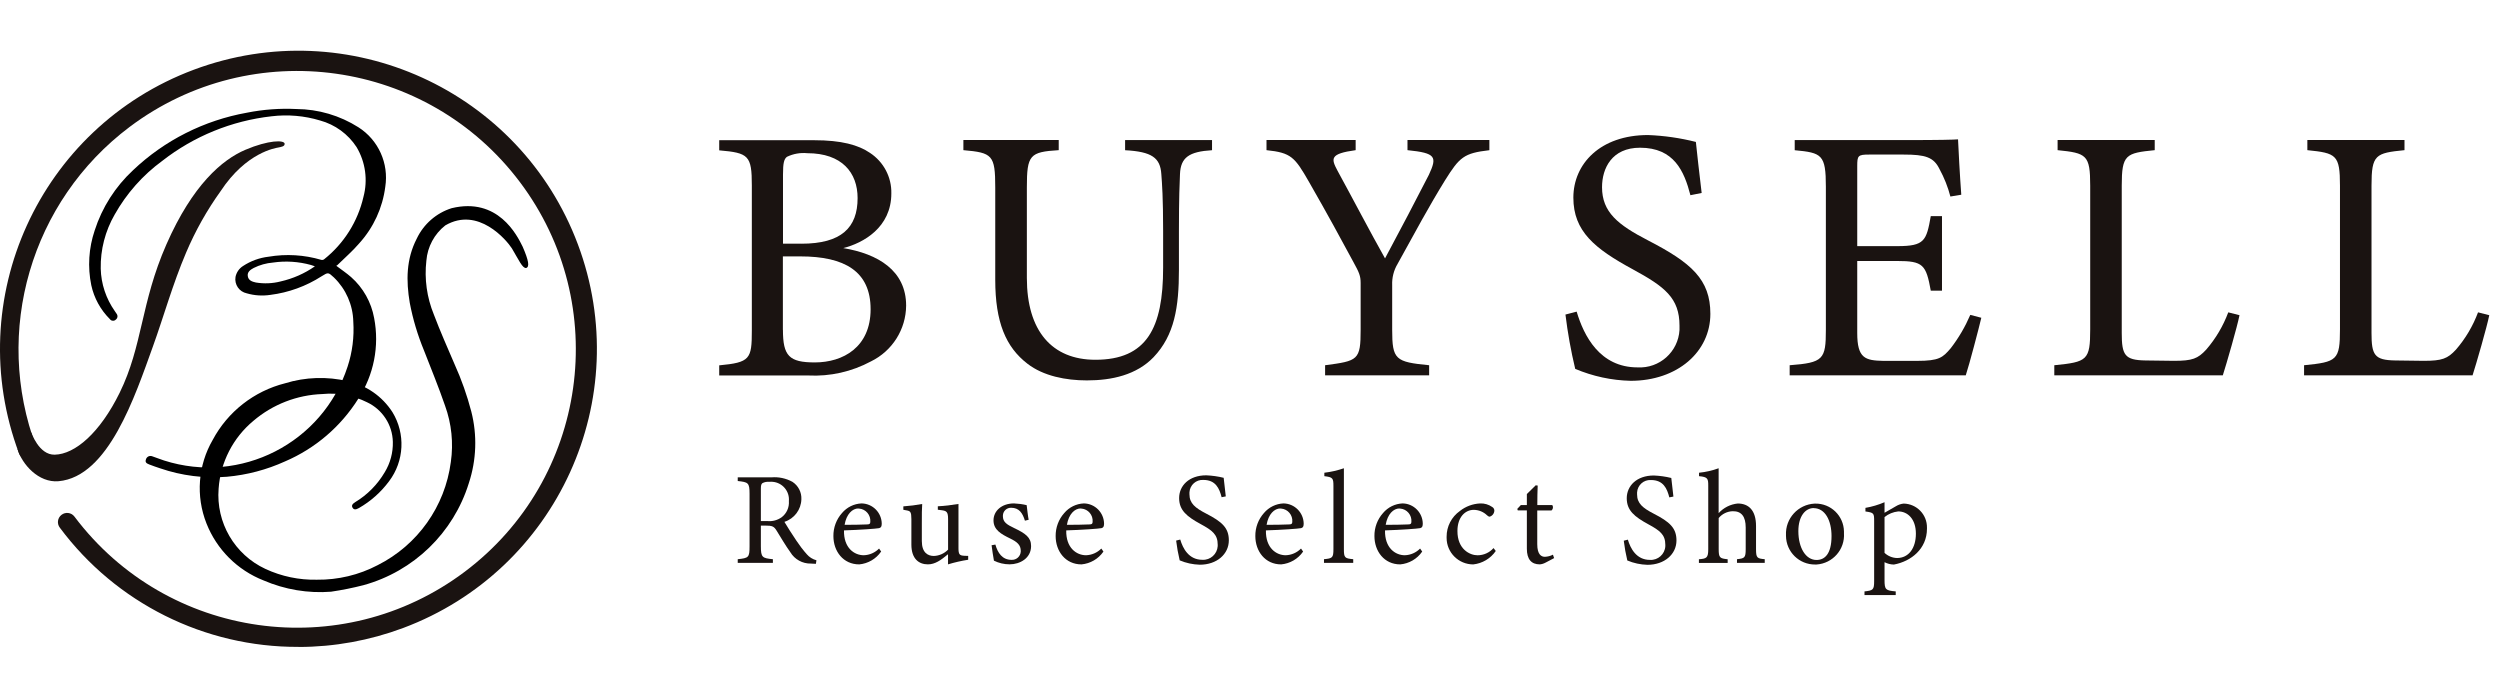 <svg width="172" height="48" viewBox="0 0 172 48" fill="none" xmlns="http://www.w3.org/2000/svg">
<path d="M56.124 38.791C56.008 38.791 55.906 38.782 55.79 38.774C55.212 38.786 54.673 38.487 54.377 37.995C54.044 37.533 53.714 36.965 53.427 36.503C53.247 36.212 53.127 36.161 52.665 36.161H52.348V37.585C52.348 38.355 52.447 38.401 53.175 38.474V38.727H50.756V38.474C51.509 38.393 51.569 38.355 51.569 37.585V33.971C51.569 33.201 51.471 33.175 50.756 33.094V32.842H53.068C53.573 32.799 54.074 32.906 54.519 33.15C54.921 33.411 55.157 33.868 55.135 34.347C55.118 35.062 54.647 35.686 53.967 35.904C54.129 36.186 54.519 36.794 54.793 37.2C55.011 37.529 55.246 37.837 55.508 38.132C55.679 38.333 55.91 38.478 56.171 38.547L56.133 38.795L56.124 38.791ZM52.781 35.848C53.136 35.887 53.487 35.793 53.778 35.587C54.121 35.327 54.309 34.907 54.275 34.476C54.335 33.804 53.838 33.21 53.17 33.15C53.093 33.141 53.012 33.141 52.935 33.15C52.768 33.133 52.601 33.163 52.455 33.24C52.374 33.304 52.348 33.394 52.348 33.629V35.848H52.785H52.781Z" fill="#1A1311"/>
<path d="M60.617 37.953C60.271 38.454 59.718 38.775 59.115 38.83C58.01 38.83 57.338 37.923 57.338 36.884C57.33 36.303 57.539 35.734 57.929 35.298C58.267 34.896 58.755 34.656 59.277 34.635C60.044 34.648 60.66 35.272 60.664 36.038C60.656 36.217 60.626 36.298 60.485 36.337C60.305 36.375 59.145 36.457 58.066 36.491C58.04 37.705 58.781 38.201 59.427 38.201C59.825 38.189 60.202 38.022 60.48 37.74L60.626 37.949L60.617 37.953ZM59.059 34.981C58.644 34.981 58.233 35.37 58.109 36.106C58.618 36.106 59.123 36.106 59.658 36.08C59.821 36.08 59.877 36.033 59.877 35.901C59.915 35.439 59.573 35.028 59.11 34.99C59.093 34.99 59.076 34.99 59.063 34.99L59.059 34.981Z" fill="#1A1311"/>
<path d="M66.611 38.511C66.14 38.584 65.678 38.691 65.224 38.828V38.131C64.736 38.537 64.338 38.828 63.837 38.828C63.229 38.828 62.703 38.456 62.703 37.468V35.71C62.703 35.223 62.63 35.167 62.403 35.12L62.15 35.073V34.838C62.587 34.808 63.019 34.752 63.447 34.675C63.422 34.966 63.422 35.402 63.422 35.997V37.228C63.422 38.024 63.837 38.25 64.248 38.25C64.621 38.238 64.972 38.079 65.228 37.814V35.706C65.228 35.218 65.121 35.154 64.813 35.107L64.522 35.069V34.833C64.997 34.808 65.472 34.752 65.943 34.671V37.703C65.943 38.156 66.016 38.22 66.359 38.238L66.611 38.246V38.503V38.511Z" fill="#1A1311"/>
<path d="M70.515 35.824C70.353 35.298 70.117 34.934 69.565 34.934C69.261 34.926 69.008 35.165 69 35.469C69 35.486 69 35.503 69 35.52C69 35.909 69.261 36.089 69.77 36.328C70.549 36.7 70.939 36.97 70.939 37.569C70.939 38.402 70.177 38.826 69.462 38.826C69.085 38.826 68.717 38.74 68.383 38.574C68.336 38.313 68.255 37.812 68.221 37.513L68.482 37.466C68.644 38.043 68.961 38.518 69.595 38.518C69.929 38.535 70.211 38.278 70.228 37.945C70.228 37.932 70.228 37.915 70.228 37.902C70.228 37.496 69.984 37.286 69.505 37.051C68.871 36.743 68.353 36.452 68.353 35.802C68.353 35.152 68.914 34.635 69.766 34.635C70.057 34.648 70.353 34.686 70.635 34.755C70.661 34.973 70.725 35.541 70.772 35.76L70.511 35.824H70.515Z" fill="#1A1311"/>
<path d="M75.913 37.953C75.566 38.454 75.014 38.775 74.406 38.83C73.301 38.83 72.629 37.923 72.629 36.884C72.621 36.303 72.83 35.734 73.22 35.298C73.558 34.896 74.046 34.656 74.573 34.635C75.339 34.648 75.955 35.272 75.96 36.038C75.951 36.217 75.925 36.298 75.78 36.337C75.6 36.375 74.436 36.457 73.357 36.491C73.331 37.705 74.072 38.201 74.718 38.201C75.116 38.189 75.493 38.022 75.771 37.74L75.917 37.949L75.913 37.953ZM74.354 34.981C73.939 34.981 73.528 35.37 73.404 36.106C73.909 36.106 74.419 36.106 74.954 36.08C75.116 36.08 75.172 36.033 75.172 35.901C75.211 35.439 74.868 35.028 74.406 34.99C74.389 34.99 74.371 34.99 74.359 34.99L74.354 34.981Z" fill="#1A1311"/>
<path d="M84.047 34.207C83.893 33.609 83.641 33.019 82.789 33.019C82.292 32.989 81.864 33.369 81.834 33.87C81.834 33.917 81.834 33.964 81.834 34.006C81.834 34.631 82.232 34.947 82.986 35.336C84.073 35.897 84.544 36.316 84.544 37.175C84.544 38.125 83.718 38.852 82.549 38.852C82.074 38.839 81.603 38.74 81.162 38.552C81.055 38.103 80.974 37.65 80.918 37.192L81.201 37.12C81.38 37.727 81.783 38.514 82.725 38.514C83.272 38.544 83.743 38.125 83.778 37.573C83.778 37.539 83.778 37.505 83.778 37.47C83.778 36.773 83.405 36.491 82.609 36.059C81.659 35.542 81.124 35.11 81.124 34.267C81.124 33.425 81.796 32.702 82.99 32.702C83.392 32.719 83.795 32.775 84.189 32.873C84.223 33.198 84.261 33.562 84.334 34.152L84.052 34.207H84.047Z" fill="#1A1311"/>
<path d="M89.651 37.953C89.304 38.454 88.752 38.775 88.144 38.83C87.04 38.83 86.367 37.923 86.367 36.884C86.359 36.303 86.569 35.734 86.958 35.298C87.296 34.896 87.784 34.656 88.307 34.635C89.073 34.648 89.689 35.272 89.694 36.038C89.685 36.217 89.659 36.298 89.514 36.337C89.334 36.375 88.174 36.457 87.095 36.491C87.07 37.705 87.81 38.201 88.457 38.201C88.855 38.189 89.231 38.022 89.51 37.74L89.655 37.949L89.651 37.953ZM88.093 34.981C87.677 34.981 87.266 35.37 87.142 36.106C87.652 36.106 88.157 36.106 88.692 36.08C88.855 36.08 88.91 36.033 88.91 35.901C88.949 35.439 88.606 35.028 88.144 34.99C88.127 34.99 88.11 34.99 88.097 34.99L88.093 34.981Z" fill="#1A1311"/>
<path d="M91.09 38.725V38.473C91.672 38.417 91.74 38.375 91.74 37.776V33.44C91.74 32.888 91.694 32.832 91.115 32.76V32.524C91.574 32.469 92.023 32.366 92.46 32.216V37.776C92.46 38.375 92.515 38.417 93.102 38.473V38.725H91.09Z" fill="#1A1311"/>
<path d="M97.844 37.953C97.498 38.454 96.945 38.775 96.337 38.83C95.233 38.83 94.561 37.923 94.561 36.884C94.552 36.303 94.762 35.734 95.152 35.298C95.49 34.896 95.978 34.656 96.5 34.635C97.266 34.648 97.883 35.272 97.887 36.038C97.879 36.217 97.853 36.298 97.707 36.337C97.528 36.375 96.363 36.457 95.289 36.491C95.263 37.705 96.004 38.201 96.65 38.201C97.048 38.189 97.425 38.022 97.703 37.74L97.849 37.949L97.844 37.953ZM96.286 34.981C95.871 34.981 95.46 35.37 95.336 36.106C95.845 36.106 96.35 36.106 96.885 36.08C97.048 36.08 97.104 36.033 97.104 35.901C97.142 35.439 96.8 35.028 96.337 34.99C96.32 34.99 96.303 34.99 96.286 34.99V34.981Z" fill="#1A1311"/>
<path d="M102.909 37.908C102.554 38.426 101.985 38.764 101.36 38.832C100.349 38.832 99.527 38.015 99.527 37.006C99.527 36.98 99.527 36.955 99.527 36.929C99.523 36.223 99.866 35.561 100.443 35.154C100.837 34.842 101.321 34.663 101.822 34.637C102.122 34.62 102.421 34.709 102.665 34.881C102.759 34.932 102.815 35.035 102.811 35.142C102.798 35.334 102.67 35.496 102.486 35.548C102.438 35.548 102.404 35.531 102.314 35.458C102.07 35.218 101.741 35.082 101.398 35.077C100.799 35.077 100.272 35.586 100.272 36.527C100.264 37.784 101.124 38.203 101.651 38.203C102.075 38.203 102.477 38.024 102.755 37.707L102.909 37.908Z" fill="#1A1311"/>
<path d="M106.328 38.71C106.208 38.778 106.075 38.817 105.938 38.829C105.356 38.829 105.048 38.474 105.048 37.752V35.117H104.423L104.389 35.011L104.633 34.75H105.048V33.988C105.219 33.809 105.485 33.574 105.656 33.39L105.793 33.407C105.776 33.787 105.767 34.313 105.767 34.75H106.799C106.876 34.869 106.854 35.028 106.743 35.122H105.763V37.44C105.763 38.171 106.054 38.308 106.289 38.308C106.482 38.299 106.67 38.252 106.842 38.162L106.923 38.398L106.324 38.714L106.328 38.71Z" fill="#1A1311"/>
<path d="M114.848 34.215C114.694 33.616 114.442 33.026 113.586 33.026C113.089 32.996 112.661 33.377 112.631 33.877C112.631 33.924 112.631 33.971 112.631 34.014C112.631 34.638 113.029 34.955 113.783 35.344C114.87 35.904 115.341 36.323 115.341 37.183C115.341 38.132 114.515 38.859 113.346 38.859C112.871 38.846 112.4 38.748 111.959 38.56C111.852 38.111 111.77 37.658 111.715 37.2L111.997 37.127C112.177 37.735 112.58 38.521 113.521 38.521C114.069 38.551 114.54 38.132 114.574 37.585C114.574 37.551 114.574 37.517 114.574 37.482C114.574 36.785 114.202 36.503 113.406 36.071C112.455 35.553 111.92 35.122 111.92 34.279C111.92 33.437 112.592 32.714 113.787 32.714C114.189 32.731 114.592 32.787 114.985 32.885C115.02 33.21 115.058 33.574 115.131 34.164L114.848 34.219V34.215Z" fill="#1A1311"/>
<path d="M119.505 38.725V38.473C120.031 38.417 120.104 38.375 120.104 37.776V36.292C120.104 35.539 119.813 35.159 119.205 35.172C118.833 35.184 118.482 35.355 118.246 35.642V37.78C118.246 38.37 118.319 38.422 118.863 38.477V38.73H116.885V38.477C117.411 38.435 117.527 38.388 117.527 37.78V33.414C117.527 32.935 117.501 32.815 116.893 32.76V32.524C117.356 32.477 117.809 32.375 118.242 32.216V35.304C118.584 34.928 119.051 34.693 119.556 34.641C120.301 34.641 120.815 35.103 120.815 36.189V37.785C120.815 38.383 120.887 38.426 121.414 38.473V38.725H119.5H119.505Z" fill="#1A1311"/>
<path d="M124.888 34.648C125.966 34.63 126.848 35.49 126.865 36.568C126.865 36.606 126.865 36.64 126.865 36.679C126.942 37.799 126.095 38.766 124.973 38.839C124.943 38.839 124.918 38.839 124.888 38.839C123.787 38.851 122.888 37.97 122.876 36.871C122.876 36.854 122.876 36.837 122.876 36.82C122.82 35.674 123.706 34.703 124.849 34.648C124.862 34.648 124.875 34.648 124.888 34.648ZM124.781 34.955C124.228 34.955 123.727 35.49 123.727 36.542C123.727 37.692 124.237 38.526 124.977 38.526C125.538 38.526 126.009 38.12 126.009 36.88C126.009 35.819 125.573 34.96 124.776 34.96L124.781 34.955Z" fill="#1A1311"/>
<path d="M128.342 34.941C128.795 34.864 129.236 34.732 129.656 34.552V35.279C129.681 35.262 130.409 34.843 130.444 34.826C130.602 34.727 130.782 34.668 130.97 34.646C131.873 34.663 132.593 35.407 132.575 36.31C132.575 36.331 132.575 36.353 132.575 36.378C132.575 37.755 131.488 38.623 130.298 38.842C130.075 38.837 129.857 38.782 129.656 38.679V39.902C129.656 40.574 129.729 40.625 130.426 40.689V40.941H128.277V40.689C128.868 40.625 128.941 40.582 128.941 39.975V35.852C128.941 35.309 128.924 35.271 128.342 35.189V34.946V34.941ZM129.656 38.038C129.891 38.256 130.195 38.384 130.516 38.392C131.304 38.392 131.813 37.73 131.813 36.716C131.813 35.703 131.244 35.185 130.598 35.185C130.251 35.224 129.926 35.356 129.656 35.574V38.038Z" fill="#1A1311"/>
<path d="M58.006 17.067C60.399 17.464 62.342 18.61 62.342 21.027C62.33 22.66 61.392 24.144 59.924 24.863C58.601 25.573 57.111 25.91 55.613 25.833H49.482V25.136C51.602 24.935 51.726 24.713 51.726 22.746V12.76C51.726 10.694 51.503 10.519 49.482 10.344V9.647H56.015C57.886 9.647 59.055 9.972 59.855 10.519C60.793 11.135 61.349 12.187 61.324 13.307C61.324 15.647 59.401 16.72 58.01 17.071L58.006 17.067ZM55.138 16.767C57.877 16.767 59.003 15.672 59.003 13.628C59.003 11.883 57.933 10.54 55.54 10.54C55.06 10.493 54.577 10.579 54.144 10.788C53.943 10.938 53.87 11.212 53.87 12.007V16.763H55.142L55.138 16.767ZM53.866 22.694C53.866 24.486 54.29 24.935 56.058 24.935C58.002 24.935 59.898 23.888 59.898 21.275C59.898 18.662 58.104 17.64 55.06 17.64H53.862V22.694H53.866Z" fill="#1A1311"/>
<path d="M83.375 10.335C81.804 10.434 81.23 10.832 81.183 11.978C81.157 12.551 81.11 13.594 81.11 15.886V18.576C81.11 21.117 80.811 23.058 79.364 24.576C78.191 25.795 76.496 26.172 74.779 26.172C73.332 26.172 71.787 25.872 70.691 25.026C69.197 23.879 68.473 22.16 68.473 19.248V12.897C68.473 10.656 68.272 10.507 66.281 10.331V9.634H72.84V10.331C70.845 10.455 70.648 10.656 70.648 12.897V19.124C70.648 22.759 72.369 24.752 75.361 24.752C78.901 24.752 80.023 22.562 80.023 18.427V15.886C80.023 13.594 79.95 12.649 79.899 11.978C79.826 10.857 79.252 10.434 77.407 10.335V9.638H83.388V10.335H83.375Z" fill="#1A1311"/>
<path d="M102.46 10.335C100.714 10.537 100.418 10.81 99.421 12.401C98.299 14.219 97.379 15.938 96.155 18.153C95.889 18.598 95.761 19.107 95.782 19.624V22.686C95.782 24.752 96.005 24.901 98.325 25.128V25.825H91.167V25.128C93.436 24.829 93.612 24.782 93.612 22.686V19.474C93.612 18.979 93.513 18.752 93.115 18.029C92.242 16.413 91.394 14.843 90.05 12.499C89.078 10.806 88.83 10.507 87.135 10.331V9.634H93.269V10.331C91.476 10.579 91.574 10.904 92.024 11.751C93.072 13.667 94.241 15.912 95.29 17.777C96.189 16.109 97.61 13.393 98.308 12.025C98.882 10.78 98.805 10.532 96.835 10.331V9.634H102.469V10.331L102.46 10.335Z" fill="#1A1311"/>
<path d="M116.299 13.426C115.875 11.784 115.178 10.163 112.836 10.163C110.892 10.163 110.22 11.583 110.22 12.879C110.22 14.598 111.316 15.47 113.384 16.539C116.376 18.083 117.673 19.229 117.673 21.594C117.673 24.207 115.404 26.2 112.19 26.2C110.88 26.17 109.582 25.888 108.375 25.379C108.08 24.147 107.857 22.899 107.703 21.641L108.474 21.44C108.97 23.108 110.07 25.276 112.66 25.276C114.172 25.362 115.464 24.207 115.55 22.698C115.554 22.604 115.554 22.505 115.55 22.411C115.55 20.495 114.527 19.721 112.335 18.528C109.719 17.108 108.247 15.915 108.247 13.597C108.247 11.279 110.092 9.291 113.384 9.291C114.493 9.333 115.597 9.492 116.676 9.765C116.774 10.663 116.877 11.656 117.074 13.276L116.303 13.43L116.299 13.426Z" fill="#1A1311"/>
<path d="M136.314 21.865C136.164 22.511 135.492 25.076 135.244 25.825H123.129V25.128C125.449 24.952 125.62 24.73 125.62 22.686V12.85C125.62 10.634 125.346 10.51 123.476 10.335V9.638H131.1C133.442 9.638 134.418 9.612 134.713 9.587C134.739 10.211 134.837 12.076 134.936 13.397L134.187 13.521C134.015 12.863 133.763 12.225 133.437 11.631C133.039 10.81 132.466 10.634 130.967 10.634H128.6C127.825 10.634 127.778 10.707 127.778 11.43V16.934H130.543C132.414 16.934 132.538 16.562 132.838 14.868H133.609V20H132.838C132.513 18.208 132.316 17.956 130.518 17.956H127.778V22.913C127.778 24.657 128.326 24.803 129.572 24.828H131.892C133.412 24.828 133.66 24.606 134.212 23.956C134.756 23.25 135.205 22.48 135.556 21.664L136.306 21.86L136.314 21.865Z" fill="#1A1311"/>
<path d="M154.076 21.69C153.926 22.464 153.177 25.051 152.929 25.825H141.336V25.128C143.605 24.906 143.806 24.782 143.806 22.661V12.773C143.806 10.656 143.558 10.532 141.563 10.331V9.634H148.245V10.331C146.25 10.532 145.976 10.631 145.976 12.773V22.909C145.976 24.427 146.178 24.777 147.599 24.799C147.625 24.799 149.418 24.825 149.568 24.825C150.84 24.825 151.212 24.675 151.786 24.055C152.441 23.298 152.954 22.43 153.305 21.489L154.08 21.686L154.076 21.69Z" fill="#1A1311"/>
<path d="M171.26 21.69C171.11 22.464 170.361 25.051 170.112 25.825H158.52V25.128C160.788 24.906 160.99 24.782 160.99 22.661V12.773C160.99 10.656 160.741 10.532 158.746 10.331V9.634H165.429V10.331C163.434 10.532 163.16 10.631 163.16 12.773V22.909C163.16 24.427 163.361 24.777 164.783 24.799C164.808 24.799 166.602 24.825 166.752 24.825C168.023 24.825 168.396 24.675 168.969 24.055C169.624 23.298 170.138 22.43 170.489 21.489L171.264 21.686L171.26 21.69Z" fill="#1A1311"/>
<path d="M22.785 40.709C21.193 40.833 19.596 40.564 18.128 39.931C16.334 39.225 14.913 37.806 14.206 36.014C13.461 34.132 13.62 32.015 14.634 30.266C15.67 28.325 17.481 26.909 19.613 26.37C21.013 25.938 22.498 25.891 23.924 26.225C25.195 26.498 26.3 27.264 27.002 28.359C27.905 29.838 27.815 31.72 26.771 33.106C26.214 33.858 25.508 34.487 24.695 34.953C24.472 35.081 24.343 35.073 24.258 34.932C24.172 34.791 24.232 34.675 24.438 34.547C25.277 34.042 25.97 33.337 26.467 32.494C26.852 31.866 27.045 31.139 27.028 30.403C27.002 29.235 26.317 28.179 25.26 27.679C24.309 27.204 23.243 27.007 22.186 27.11C20.439 27.17 18.765 27.82 17.434 28.953C16.034 30.116 15.169 31.801 15.041 33.615C14.853 35.95 16.137 38.156 18.265 39.144C19.369 39.657 20.581 39.91 21.801 39.884C23.256 39.901 24.695 39.559 25.983 38.883C28.736 37.498 30.619 34.842 31.017 31.788C31.206 30.484 31.069 29.15 30.619 27.91C30.178 26.631 29.665 25.378 29.172 24.116C28.736 23.06 28.406 21.961 28.192 20.836C27.935 19.314 27.944 17.826 28.672 16.419C29.147 15.418 30.016 14.657 31.073 14.323C34.254 13.553 35.564 16.166 35.958 16.97C36.373 17.924 36.446 18.356 36.202 18.437C35.945 18.476 35.697 17.89 35.221 17.094C34.862 16.53 32.901 14.182 30.636 15.508C29.883 16.098 29.412 16.979 29.335 17.932C29.189 19.19 29.369 20.468 29.849 21.64C30.285 22.799 30.791 23.928 31.279 25.07C31.754 26.118 32.135 27.204 32.426 28.316C32.841 29.941 32.781 31.647 32.255 33.242C31.193 36.664 28.462 39.307 25.007 40.26C24.271 40.449 23.53 40.598 22.777 40.709H22.785Z" fill="black"/>
<path d="M23.138 18.287C23.493 18.556 23.844 18.791 24.157 19.065C24.987 19.8 25.544 20.793 25.741 21.883C26.113 23.808 25.719 25.805 24.645 27.443C23.442 29.354 21.687 30.855 19.61 31.745C18.348 32.318 16.995 32.677 15.608 32.801C14.058 32.925 12.5 32.729 11.027 32.224C10.77 32.143 10.518 32.049 10.265 31.954C10.043 31.873 9.983 31.779 10.038 31.617C10.081 31.441 10.261 31.334 10.436 31.381C10.454 31.386 10.471 31.39 10.488 31.398C10.753 31.488 11.019 31.595 11.284 31.681C16.554 33.37 22.2 30.483 23.913 25.227C24.242 24.231 24.375 23.179 24.307 22.131C24.281 20.981 23.801 19.89 22.975 19.091C22.577 18.723 22.581 18.727 22.123 19.009C21.057 19.694 19.854 20.13 18.6 20.288C18.056 20.369 17.504 20.335 16.978 20.181C16.46 20.074 16.117 19.578 16.203 19.052C16.267 18.74 16.455 18.466 16.725 18.299C17.252 17.953 17.851 17.735 18.476 17.662C19.688 17.457 20.933 17.53 22.11 17.88C22.179 17.893 22.252 17.88 22.307 17.833C23.664 16.751 24.615 15.242 25.004 13.552C25.317 12.393 25.146 11.153 24.534 10.123C23.951 9.225 23.052 8.57 22.016 8.288C20.938 7.963 19.799 7.865 18.681 8.001C15.942 8.309 13.339 9.37 11.164 11.068C9.82 12.051 8.707 13.309 7.889 14.763C7.239 15.892 6.905 17.179 6.93 18.483C6.956 19.531 7.294 20.545 7.898 21.404C7.941 21.468 7.988 21.528 8.026 21.592C8.12 21.721 8.095 21.896 7.966 21.99C7.868 22.093 7.705 22.097 7.598 21.999C7.585 21.986 7.577 21.973 7.564 21.96C6.917 21.319 6.472 20.506 6.28 19.621C6.023 18.368 6.104 17.068 6.515 15.853C7.024 14.267 7.936 12.842 9.156 11.709C11.322 9.652 14.05 8.279 16.991 7.753C18.108 7.531 19.247 7.445 20.385 7.501C21.901 7.51 23.382 7.946 24.662 8.758C26.036 9.635 26.759 11.243 26.507 12.851C26.323 14.301 25.698 15.656 24.718 16.738C24.259 17.277 23.716 17.739 23.211 18.239C23.185 18.261 23.159 18.278 23.129 18.291L23.138 18.287ZM21.661 18.321C21.55 18.282 21.473 18.252 21.395 18.231C20.548 17.996 19.657 17.936 18.784 18.064C18.322 18.103 17.868 18.227 17.453 18.436C17.235 18.556 17.008 18.701 17.046 18.988C17.085 19.296 17.35 19.381 17.607 19.437C18.172 19.531 18.75 19.505 19.302 19.364C20.15 19.172 20.95 18.821 21.661 18.325V18.321Z" fill="black"/>
<path d="M20.536 44.506C14.072 44.532 7.976 41.487 4.119 36.308C3.904 36.034 3.952 35.637 4.23 35.423C4.504 35.209 4.902 35.256 5.116 35.534C5.116 35.538 5.125 35.547 5.129 35.551C11.495 44.002 23.515 45.695 31.974 39.336C40.434 32.977 42.129 20.968 35.763 12.518C29.397 4.067 17.377 2.374 8.917 8.733C2.128 13.839 -0.488 22.803 2.492 30.753C2.616 31.078 2.449 31.441 2.124 31.565C1.798 31.689 1.434 31.523 1.31 31.198C-2.667 20.592 2.714 8.771 13.331 4.798C23.948 0.825 35.78 6.201 39.757 16.807C43.734 27.413 38.353 39.233 27.736 43.206C25.433 44.066 22.997 44.511 20.536 44.511V44.506Z" fill="#1A1311"/>
<path d="M19.581 9.895C19.598 10.07 19.35 10.109 19.157 10.147C18.964 10.186 16.948 10.468 15.18 13.149C14.234 14.466 13.438 15.886 12.804 17.379C11.879 19.551 11.25 21.818 10.527 23.819C9.285 27.258 7.466 32.804 4.024 33.108C2.654 33.228 1.515 31.945 1.207 30.897L2.153 29.751C2.153 29.751 2.671 31.308 3.763 31.282C5.167 31.252 6.875 29.781 8.232 27.023C9.82 23.789 9.675 20.856 11.447 16.819C13.254 12.705 15.296 10.981 16.884 10.305C18.472 9.63 19.564 9.621 19.585 9.891L19.581 9.895Z" fill="#1A1311"/>
</svg>

